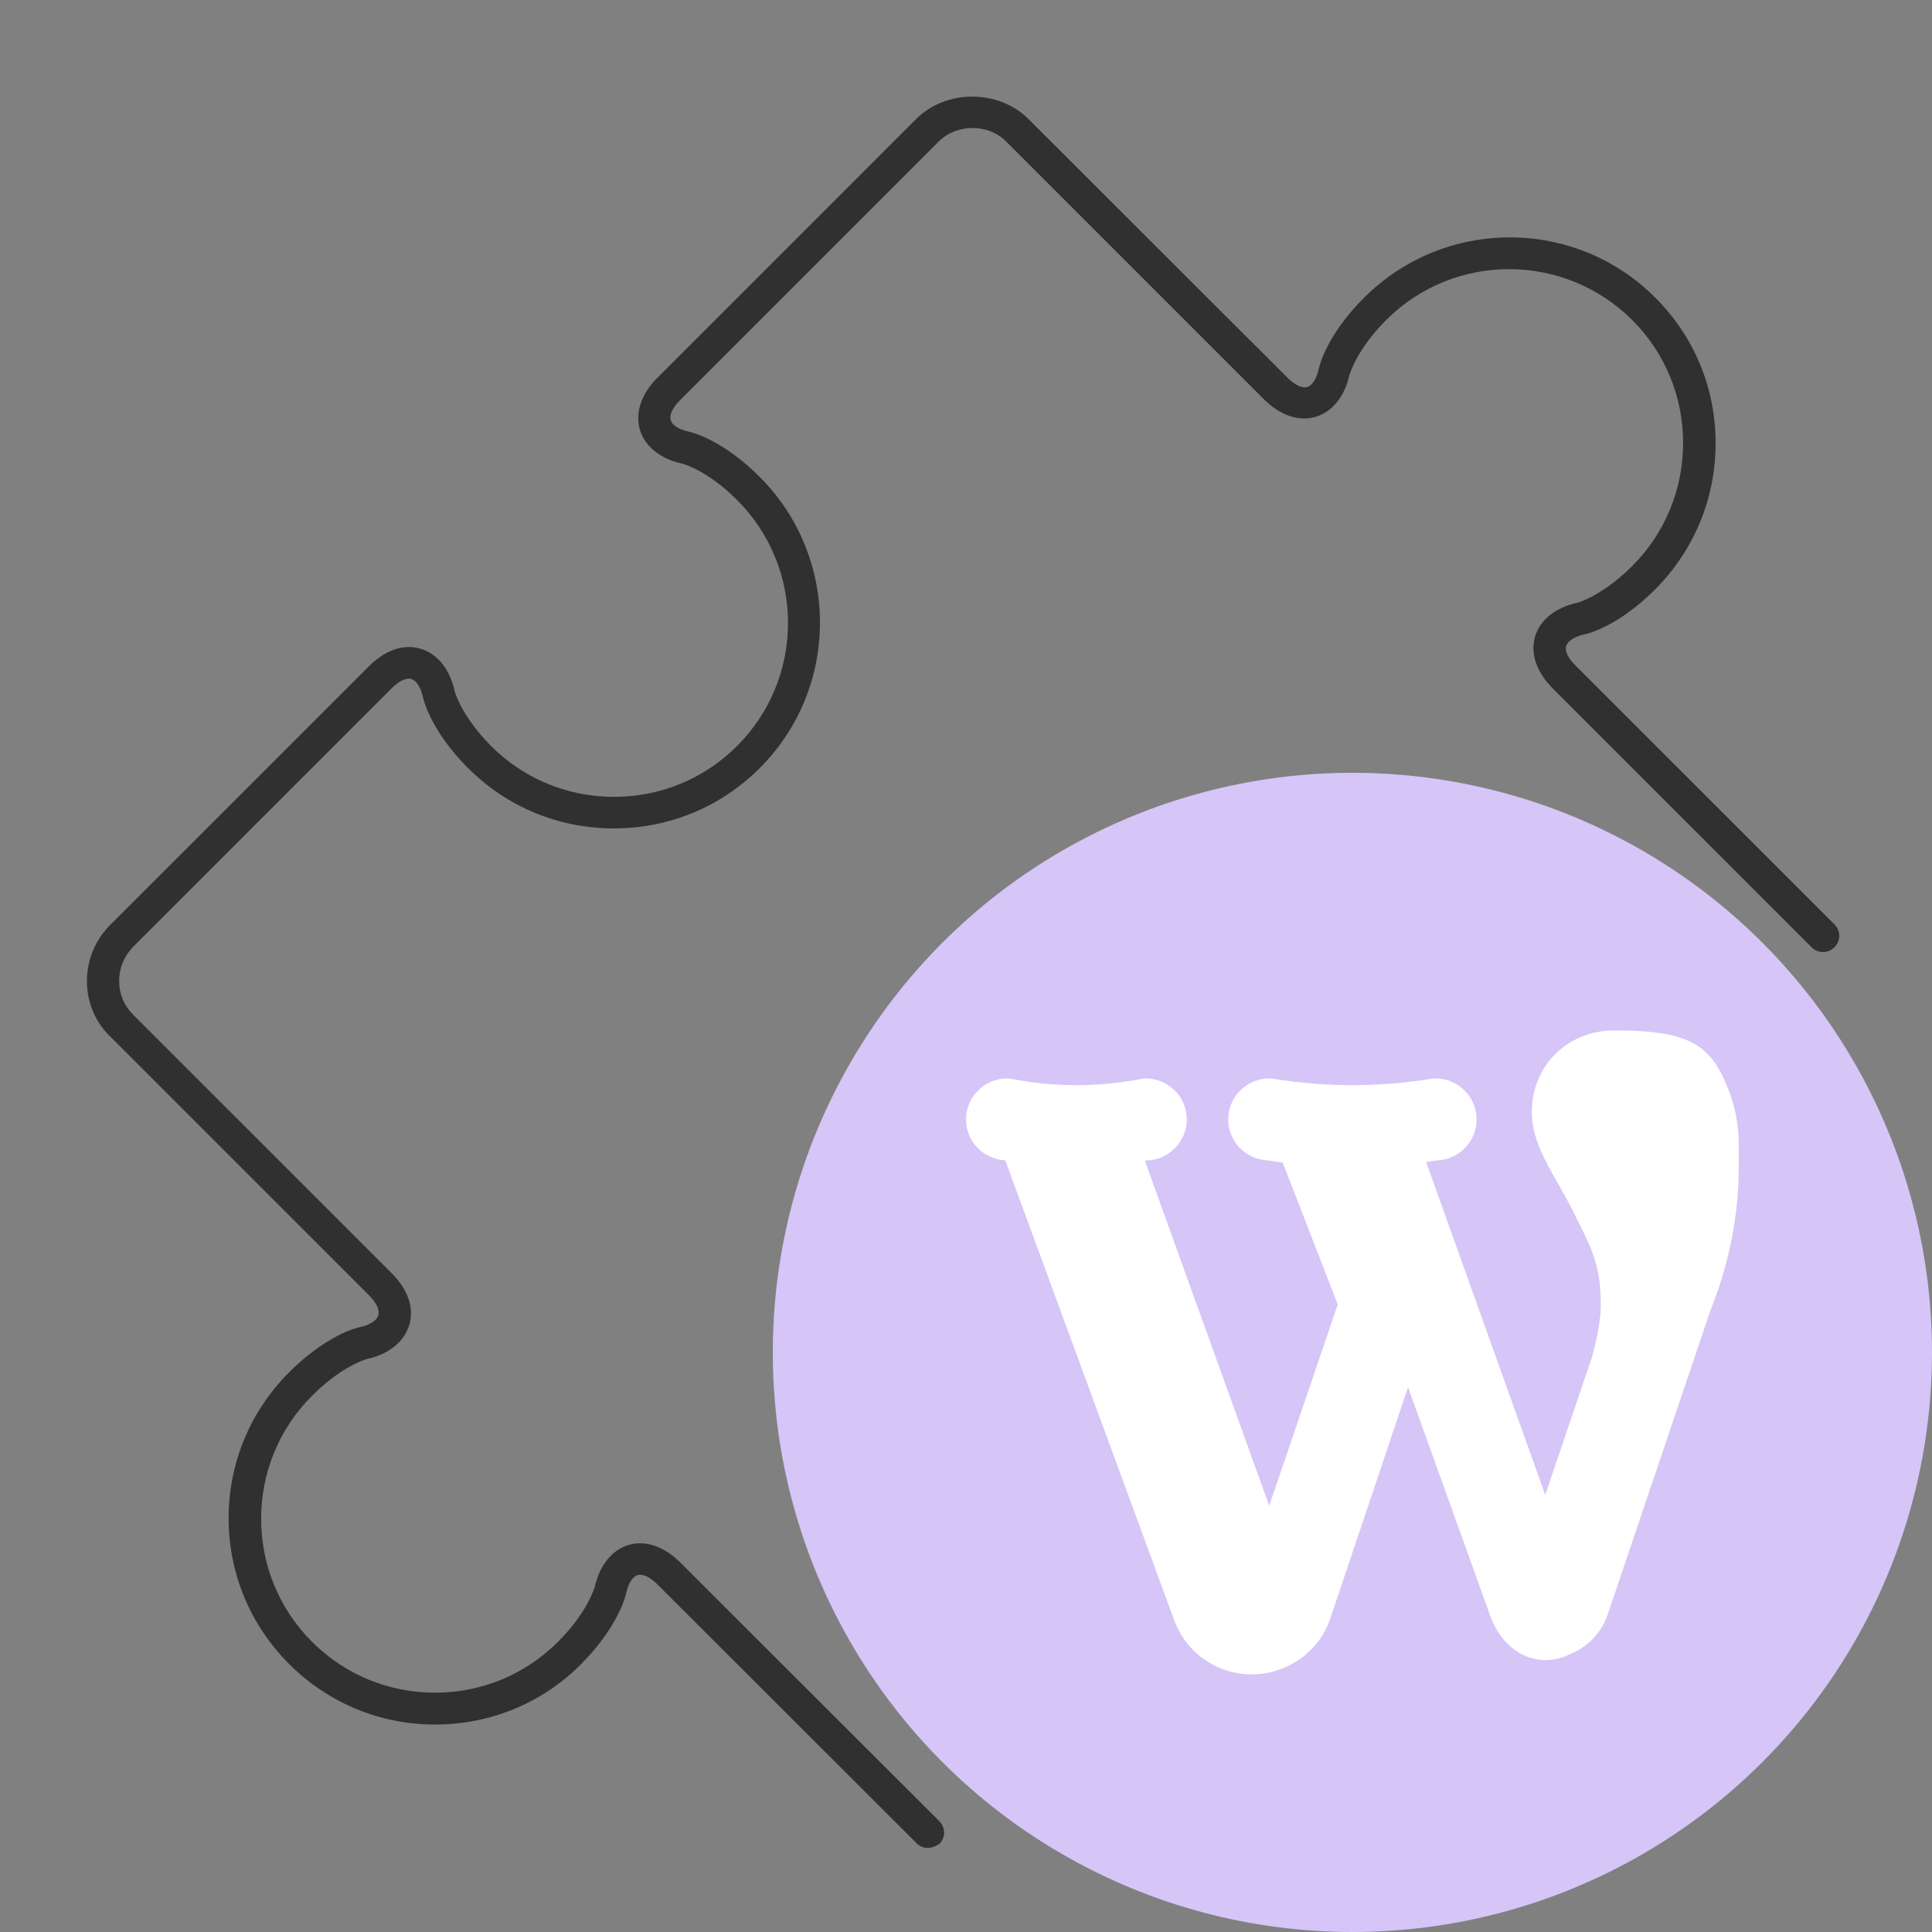 <?xml version="1.0" encoding="UTF-8"?>
<svg xmlns="http://www.w3.org/2000/svg" width="60" height="60" viewBox="0 0 60 60" fill="none">
  <rect x="0" y="0" width="60" height="60" fill="#808080" stroke="none"/>
  <circle cx="42" cy="42" r="18" fill="#D6C5F7"></circle>
  <path d="M53.685 33.855C53.154 32.486 52.539 32 50.143 32C48.677 32 47.571 33.096 47.571 34.55C47.571 35.329 47.979 36.045 48.411 36.804C48.577 37.097 48.75 37.4 48.899 37.709L49.064 38.043C49.442 38.804 49.714 39.353 49.714 40.501C49.714 40.94 49.627 41.461 49.43 42.185C49.425 42.196 49.421 42.207 49.416 42.219L47.989 46.426L44.289 36.085C44.397 36.07 44.503 36.057 44.61 36.039C45.302 36.019 45.857 35.455 45.857 34.765C45.857 34.061 45.281 33.489 44.571 33.489C44.548 33.489 44.524 33.492 44.501 33.495C42.841 33.769 41.159 33.769 39.499 33.495C39.476 33.492 39.452 33.489 39.429 33.489C38.72 33.489 38.143 34.061 38.143 34.765C38.143 35.455 38.699 36.019 39.391 36.039C39.538 36.063 39.687 36.083 39.835 36.103L41.545 40.511L39.417 46.762L35.556 36.05C35.577 36.046 35.597 36.043 35.618 36.039C36.305 36.015 36.857 35.453 36.857 34.765C36.857 34.062 36.281 33.49 35.571 33.49C35.544 33.49 35.515 33.492 35.487 33.498C34.122 33.769 32.736 33.769 31.37 33.498C31.342 33.492 31.314 33.49 31.286 33.49C30.577 33.49 30 34.062 30 34.765C30 35.446 30.542 36.002 31.22 36.036L36.464 50.311C36.755 51.12 37.431 51.724 38.272 51.929C38.472 51.977 38.673 52 38.872 52C39.953 52 40.961 51.314 41.315 50.261L43.728 43.08L46.319 50.287C46.558 50.862 46.958 51.276 47.445 51.456C47.874 51.614 48.34 51.58 48.756 51.371C49.311 51.151 49.738 50.703 49.928 50.141L53.112 40.718C53.846 38.897 54 37.29 54 36.264V35.566C54 34.969 53.894 34.394 53.685 33.855Z" fill="white"></path>
  <path d="M28.81 57.388C28.68 57.388 28.55 57.337 28.46 57.237L20.42 49.208C20.19 48.977 19.96 48.867 19.8 48.917C19.64 48.968 19.51 49.178 19.44 49.498C19.42 49.597 19.18 50.538 18.04 51.688C16.83 52.898 15.22 53.557 13.51 53.557C11.8 53.557 10.19 52.888 8.98 51.678C7.77 50.468 7.1 48.858 7.1 47.148C7.1 45.438 7.77 43.828 8.98 42.617C10.12 41.477 11.06 41.237 11.17 41.218C11.49 41.148 11.7 41.008 11.75 40.847C11.8 40.688 11.69 40.458 11.46 40.227L3.42 32.188C2.96 31.747 2.7 31.128 2.7 30.468C2.7 29.808 2.96 29.188 3.42 28.727L11.46 20.688C11.96 20.188 12.54 19.988 13.06 20.148C13.58 20.297 13.97 20.777 14.12 21.468C14.12 21.468 14.32 22.227 15.25 23.168C16.27 24.188 17.63 24.747 19.07 24.747C20.51 24.747 21.87 24.188 22.89 23.168C25 21.058 25 17.637 22.89 15.527C21.95 14.588 21.19 14.398 21.18 14.398C20.5 14.248 20.02 13.857 19.87 13.338C19.72 12.818 19.92 12.227 20.41 11.738L28.45 3.697C29.38 2.768 31.01 2.768 31.94 3.697L39.98 11.727C40.21 11.957 40.44 12.068 40.6 12.018C40.76 11.967 40.89 11.758 40.96 11.438C40.98 11.338 41.22 10.387 42.36 9.248C44.86 6.747 48.92 6.747 51.41 9.248C52.62 10.457 53.28 12.057 53.28 13.768C53.28 15.477 52.61 17.087 51.41 18.297C50.27 19.438 49.33 19.677 49.22 19.698C48.9 19.767 48.69 19.907 48.64 20.058C48.59 20.218 48.7 20.448 48.93 20.668L56.97 28.707C57.17 28.907 57.17 29.218 56.97 29.418C56.77 29.617 56.46 29.617 56.26 29.418L48.22 21.378C47.72 20.878 47.52 20.297 47.67 19.777C47.82 19.258 48.3 18.867 48.99 18.718C48.99 18.718 49.75 18.517 50.69 17.578C51.71 16.558 52.27 15.197 52.27 13.758C52.27 12.318 51.71 10.957 50.69 9.938C48.58 7.838 45.16 7.827 43.05 9.938C42.11 10.877 41.92 11.637 41.91 11.637C41.76 12.318 41.37 12.797 40.85 12.947C40.33 13.098 39.75 12.898 39.25 12.398L31.24 4.388C30.69 3.837 29.72 3.837 29.16 4.388L21.12 12.428C20.89 12.658 20.78 12.887 20.83 13.047C20.87 13.207 21.09 13.338 21.4 13.408C21.5 13.428 22.45 13.668 23.59 14.807C26.09 17.308 26.09 21.367 23.59 23.858C22.38 25.067 20.77 25.727 19.06 25.727C17.35 25.727 15.74 25.058 14.54 23.858C13.4 22.718 13.16 21.767 13.14 21.668C13.07 21.348 12.93 21.137 12.78 21.087C12.62 21.038 12.39 21.148 12.16 21.378L4.12 29.418C3.85 29.707 3.7 30.067 3.7 30.468C3.7 30.867 3.85 31.227 4.13 31.508L12.17 39.547C12.67 40.047 12.87 40.627 12.71 41.148C12.55 41.667 12.08 42.057 11.39 42.208C11.39 42.208 10.63 42.407 9.69 43.347C8.67 44.367 8.11 45.727 8.11 47.167C8.11 48.608 8.67 49.968 9.69 50.987C10.71 52.008 12.07 52.568 13.51 52.568C14.95 52.568 16.31 52.008 17.33 50.987C18.27 50.047 18.46 49.288 18.47 49.288C18.62 48.608 19.01 48.127 19.53 47.977C20.05 47.828 20.63 48.028 21.13 48.528L29.17 56.557C29.37 56.758 29.37 57.068 29.17 57.267C29.06 57.337 28.94 57.388 28.81 57.388Z" fill="#303030"></path>
</svg>
